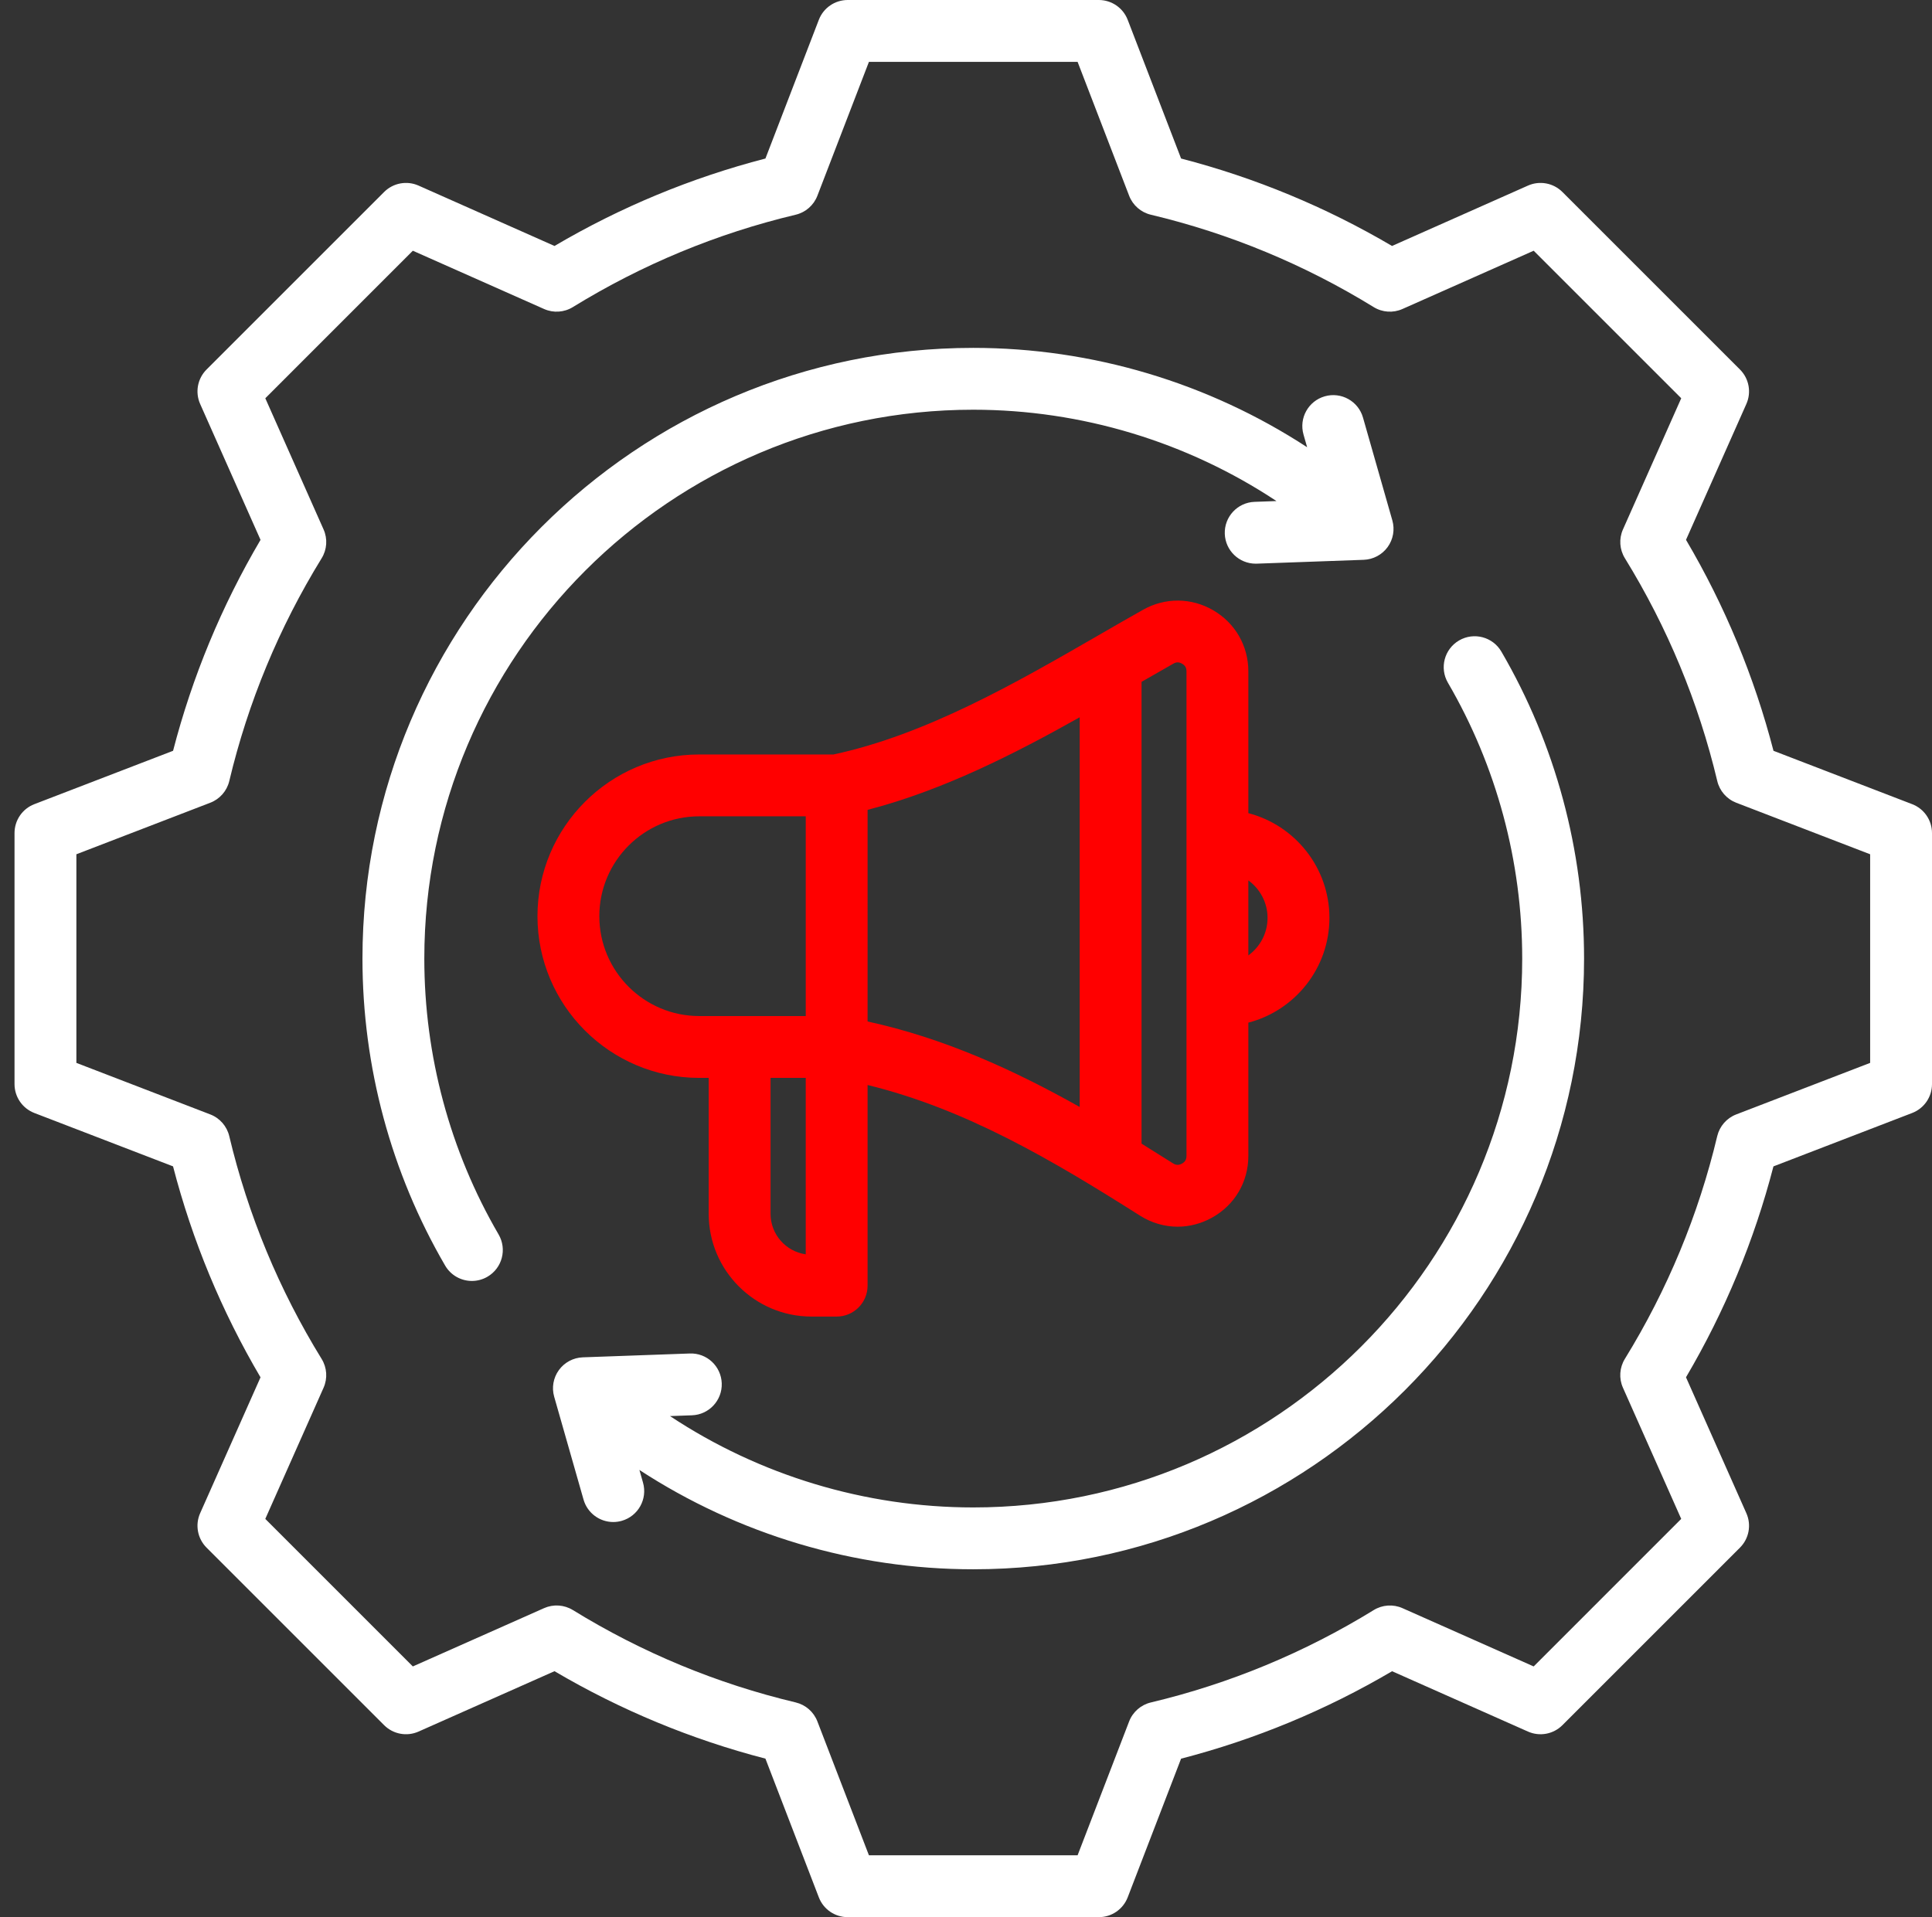 <svg width="133" height="132" viewBox="0 0 133 132" fill="none" xmlns="http://www.w3.org/2000/svg">
<rect x="0" y="0" width="133" height="132" fill="#333333" stroke="none"/>
<path d="M55.864 90.648H57.596C58.772 90.648 59.725 89.695 59.725 88.519L59.725 74.705C66.496 76.357 72.469 79.893 78.471 83.695C79.275 84.204 80.17 84.46 81.069 84.46C81.871 84.46 82.675 84.256 83.418 83.847C84.995 82.979 85.937 81.386 85.937 79.586V70.411C89.143 69.58 91.518 66.661 91.518 63.199C91.518 59.737 89.145 56.82 85.937 55.987V46.222C85.937 44.475 85.037 42.906 83.529 42.024C82.021 41.142 80.212 41.127 78.69 41.983C77.686 42.547 76.678 43.129 75.612 43.745C70.059 46.951 63.774 50.581 57.376 51.947H48.134C41.995 51.947 37 56.942 37 63.081C37 69.22 41.995 74.215 48.134 74.215H48.787V83.571C48.787 87.473 51.962 90.648 55.864 90.648ZM87.259 63.199C87.259 64.261 86.736 65.201 85.936 65.782V60.617C86.736 61.197 87.259 62.137 87.259 63.199ZM53.045 83.571V74.215H55.468L55.467 86.362C54.1 86.169 53.045 84.991 53.045 83.571ZM74.326 76.217C69.808 73.677 64.995 71.478 59.725 70.331L59.726 55.76C64.897 54.419 69.806 51.927 74.326 49.386V76.217ZM80.776 45.694C80.988 45.575 81.168 45.577 81.379 45.7C81.589 45.823 81.678 45.979 81.678 46.222V79.586C81.678 79.834 81.582 79.997 81.365 80.117C81.147 80.236 80.958 80.23 80.749 80.098C80.034 79.645 79.312 79.192 78.584 78.742V46.946C79.334 46.514 80.06 46.097 80.776 45.694ZM41.258 63.081C41.258 59.289 44.343 56.205 48.134 56.205H55.468L55.468 69.957H48.134C44.343 69.957 41.258 66.872 41.258 63.081Z" fill="#FF0000"/>
<path d="M131.636 55.369L122.088 51.694C120.766 46.593 118.745 41.716 116.066 37.168L120.221 27.813C120.579 27.008 120.404 26.066 119.781 25.443L107.557 13.219C106.934 12.596 105.992 12.421 105.187 12.778L95.828 16.935C91.279 14.257 86.404 12.236 81.307 10.915L77.631 1.364C77.314 0.542 76.524 0 75.643 0H58.356C57.475 0 56.685 0.542 56.369 1.364L52.693 10.915C47.595 12.236 42.72 14.257 38.172 16.935L28.813 12.778C28.008 12.421 27.066 12.596 26.443 13.219L14.219 25.443C13.596 26.066 13.421 27.008 13.778 27.813L17.935 37.171C15.256 41.719 13.235 46.595 11.914 51.694L2.364 55.369C1.542 55.685 1 56.475 1 57.356V74.644C1 75.525 1.542 76.314 2.364 76.631L11.912 80.306C13.234 85.407 15.255 90.284 17.934 94.832L13.778 104.187C13.421 104.992 13.596 105.934 14.219 106.557L26.443 118.781C27.066 119.404 28.008 119.58 28.813 119.222L38.172 115.065C42.721 117.743 47.596 119.764 52.693 121.086L56.369 130.636C56.685 131.458 57.475 132 58.356 132H75.644C76.525 132 77.314 131.458 77.631 130.636L81.306 121.088C86.406 119.767 91.283 117.745 95.832 115.067L105.187 119.222C105.992 119.58 106.934 119.405 107.557 118.782L119.781 106.557C120.404 105.935 120.579 104.993 120.221 104.188L116.065 94.829C118.743 90.28 120.764 85.405 122.085 80.308L131.636 76.631C132.457 76.315 133 75.525 133 74.644V57.357C133 56.475 132.457 55.685 131.636 55.369ZM128.742 73.182L119.521 76.731C118.866 76.983 118.378 77.542 118.215 78.225C116.925 83.644 114.786 88.805 111.856 93.563C111.488 94.161 111.438 94.902 111.723 95.543L115.736 104.579L105.579 114.737L96.547 110.725C95.906 110.44 95.165 110.489 94.566 110.858C89.809 113.787 84.647 115.927 79.224 117.218C78.541 117.38 77.982 117.869 77.73 118.524L74.182 127.742H59.818L56.269 118.522C56.017 117.866 55.458 117.378 54.775 117.215C49.355 115.926 44.195 113.786 39.437 110.856C38.838 110.488 38.097 110.439 37.456 110.723L28.42 114.737L18.263 104.579L22.275 95.547C22.56 94.905 22.51 94.164 22.142 93.566C19.212 88.81 17.073 83.648 15.782 78.224C15.62 77.541 15.131 76.982 14.476 76.73L5.258 73.182V58.818L14.477 55.269C15.133 55.017 15.621 54.458 15.784 53.775C17.074 48.354 19.214 43.194 22.143 38.436C22.511 37.838 22.561 37.097 22.276 36.456L18.264 27.421L28.42 17.263L37.456 21.276C38.097 21.561 38.839 21.512 39.437 21.143C44.195 18.214 49.355 16.074 54.775 14.784C55.458 14.622 56.017 14.133 56.269 13.478L59.818 4.258H74.182L77.731 13.478C77.983 14.133 78.542 14.622 79.225 14.784C84.644 16.074 89.805 18.214 94.563 21.143C95.161 21.512 95.902 21.561 96.543 21.276L105.579 17.263L115.737 27.42L111.725 36.453C111.44 37.095 111.489 37.836 111.858 38.434C114.787 43.19 116.927 48.352 118.218 53.776C118.38 54.458 118.869 55.017 119.524 55.27L128.742 58.818V73.182ZM103.355 44.864C107.08 51.256 109.048 58.565 109.048 66C109.048 89.186 90.185 108.048 67 108.048C58.814 108.048 50.816 105.644 44.017 101.209L44.265 102.081C44.588 103.212 43.933 104.389 42.802 104.712C42.607 104.768 42.41 104.794 42.217 104.794C41.29 104.794 40.438 104.185 40.171 103.249L38.15 96.167C37.97 95.538 38.09 94.861 38.475 94.331C38.86 93.802 39.467 93.479 40.121 93.455L47.481 93.191C48.66 93.144 49.643 94.067 49.685 95.242C49.727 96.417 48.809 97.404 47.634 97.446L46.124 97.5C52.28 101.579 59.554 103.79 67 103.79C87.838 103.79 104.79 86.838 104.79 66C104.79 59.317 103.022 52.75 99.676 47.008C99.084 45.992 99.428 44.688 100.444 44.096C101.46 43.504 102.763 43.848 103.355 44.864ZM29.21 66C29.21 72.684 30.978 79.253 34.324 84.995C34.916 86.011 34.572 87.314 33.556 87.906C33.219 88.102 32.85 88.196 32.486 88.196C31.753 88.196 31.04 87.817 30.644 87.138C26.92 80.747 24.952 73.437 24.952 66C24.952 42.814 43.815 23.952 67 23.952C75.186 23.952 83.185 26.356 89.984 30.793L89.734 29.918C89.412 28.788 90.067 27.61 91.198 27.287C92.328 26.964 93.507 27.62 93.829 28.75L95.85 35.832C96.029 36.462 95.909 37.139 95.525 37.668C95.14 38.197 94.533 38.52 93.879 38.544L86.519 38.809C86.493 38.809 86.467 38.81 86.441 38.81C85.301 38.81 84.356 37.906 84.315 36.757C84.273 35.582 85.191 34.595 86.366 34.553L87.873 34.499C81.717 30.421 74.444 28.21 67 28.21C46.162 28.21 29.21 45.162 29.21 66Z" fill="white"/>
</svg>
